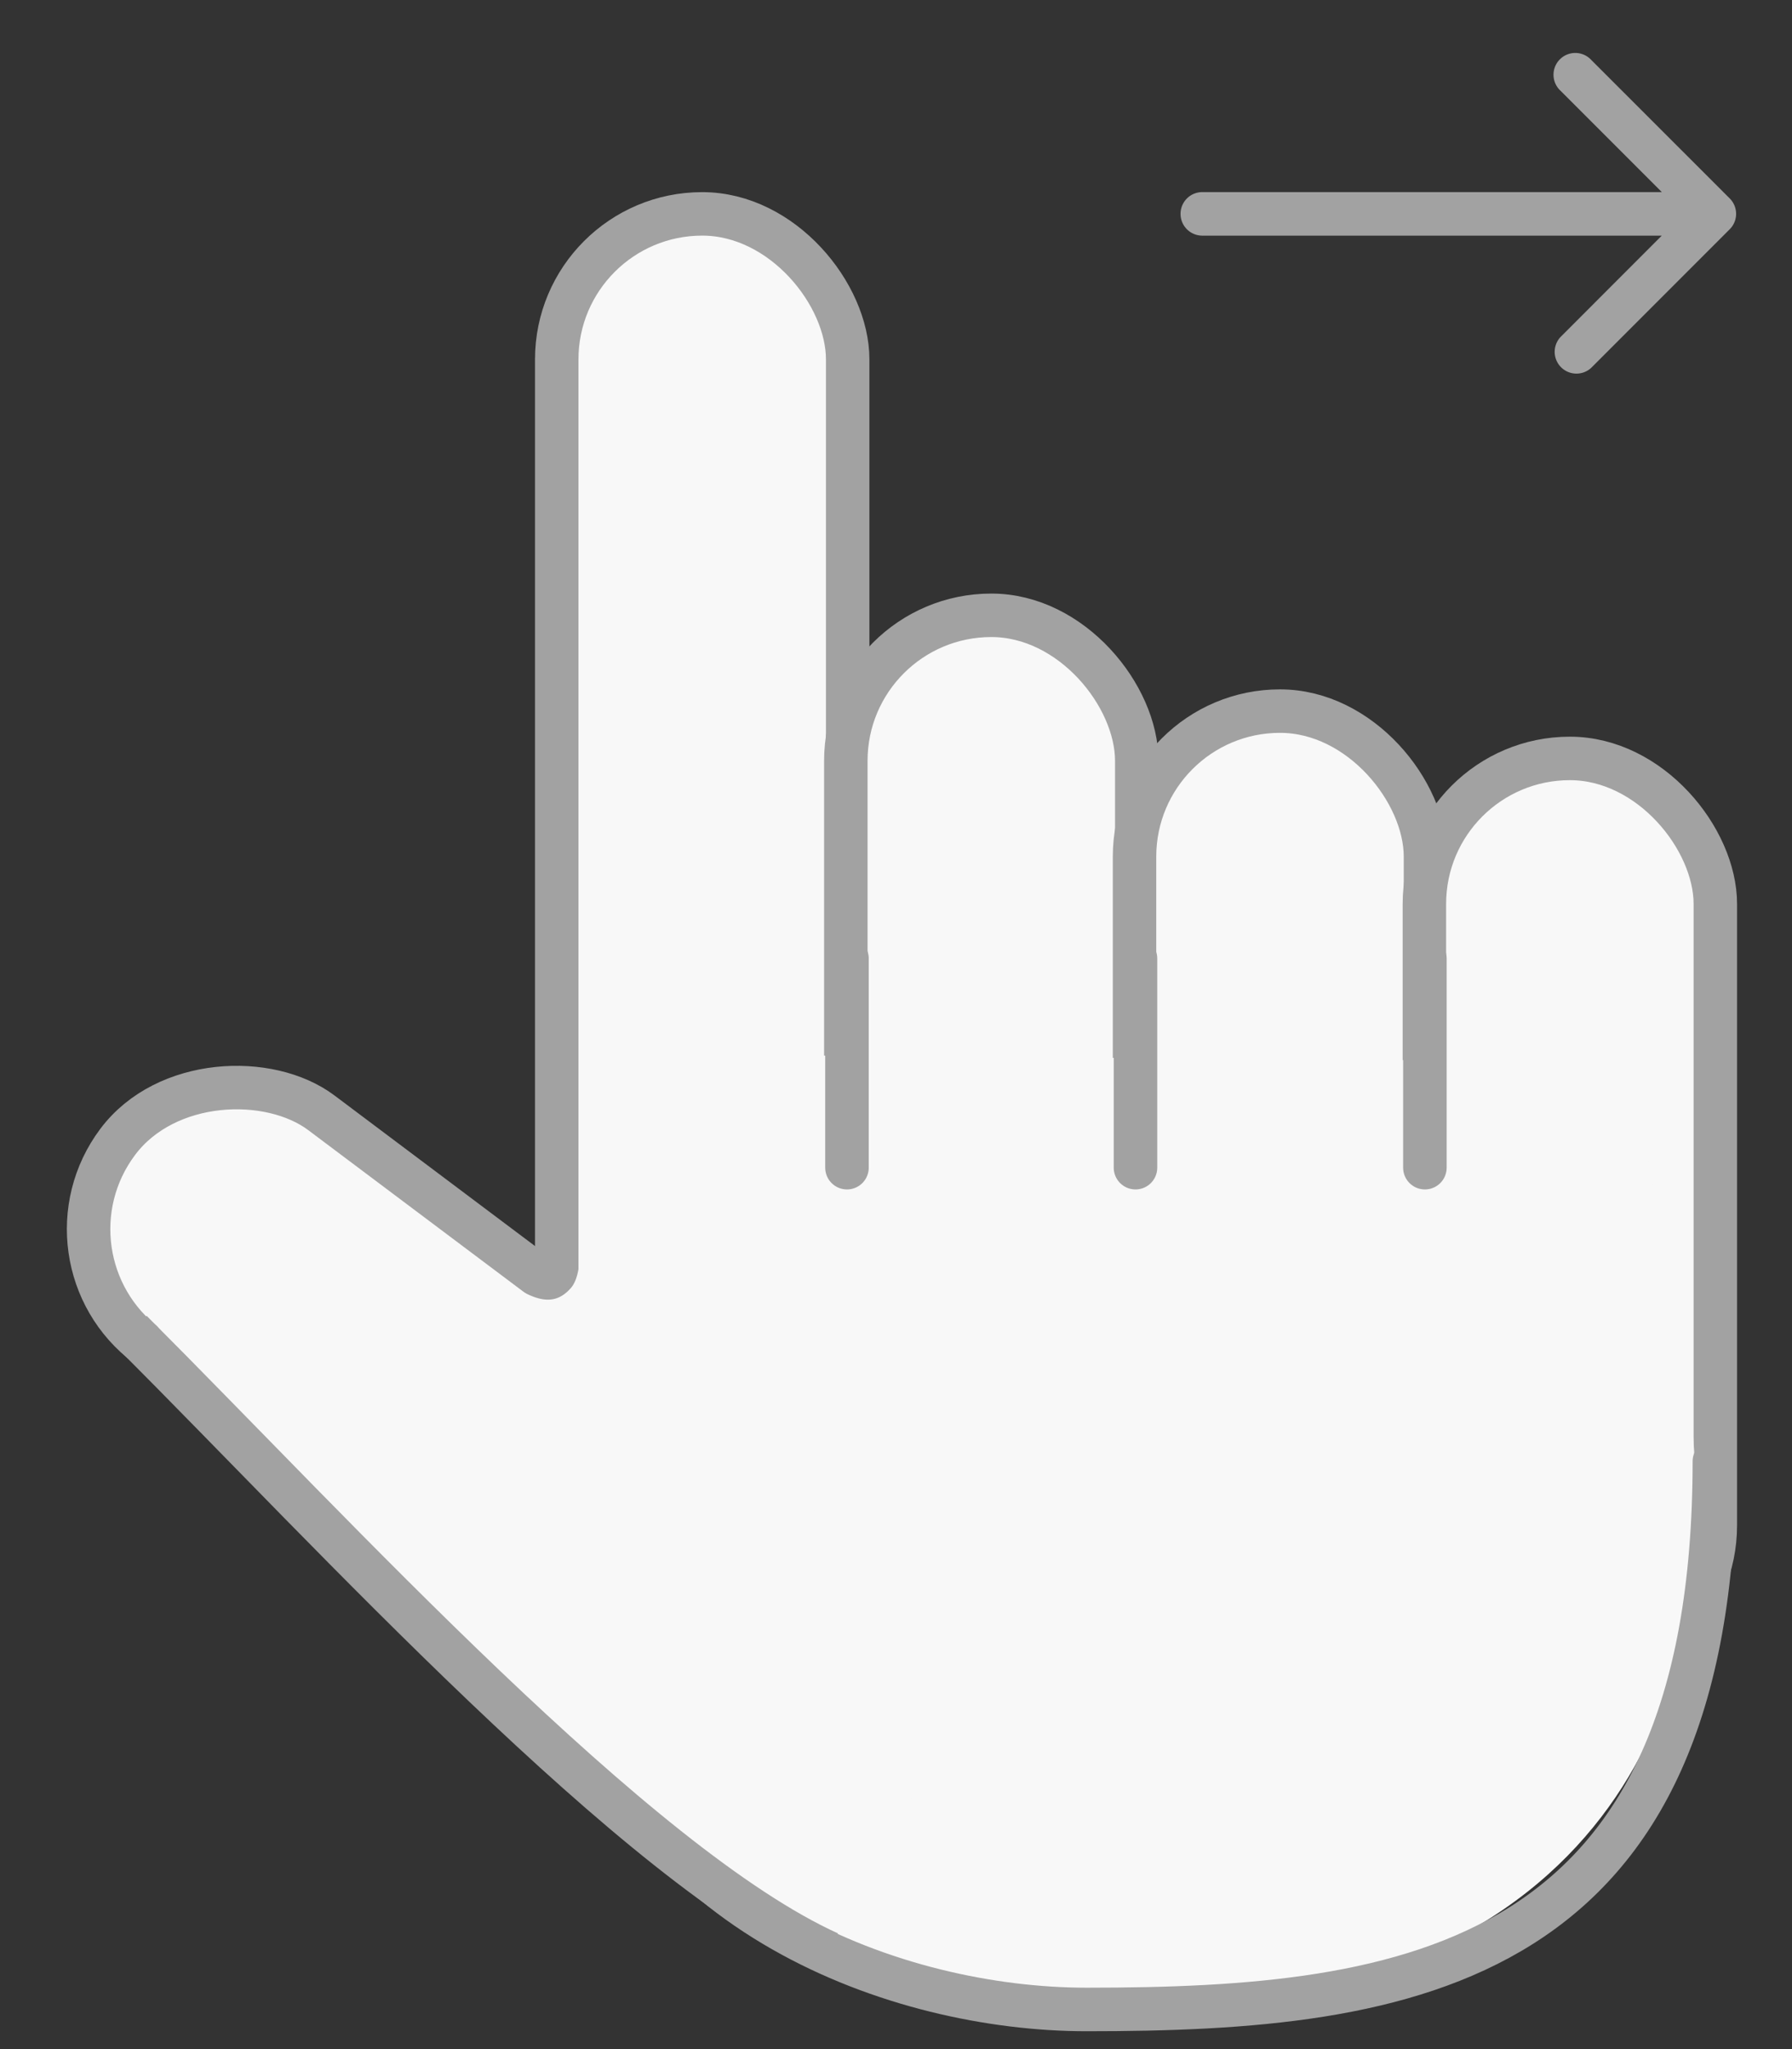 <?xml version="1.0" encoding="UTF-8"?> <svg xmlns="http://www.w3.org/2000/svg" width="28" height="32" fill="none"><rect width="100%" height="100%" fill="#333333" stroke="none"/><rect x="8.699" y="3.34" width="4.546" height="21.175" rx="2.273" fill="#F8F8F8" stroke="#A2A2A2" stroke-width=".679"></rect><rect x="13.216" y="9.609" width="4.546" height="19.819" rx="2.273" fill="#F8F8F8" stroke="#A2A2A2" stroke-width=".679"></rect><rect x=".475" y="19.65" width="4.546" height="17.956" rx="2.273" transform="rotate(-53.112 .475 19.65)" fill="#F8F8F8" stroke="#A2A2A2" stroke-width=".679"></rect><rect x="17.727" y="11.105" width="4.546" height="19.769" rx="2.273" fill="#F8F8F8" stroke="#A2A2A2" stroke-width=".679"></rect><rect x="22.256" y="11.844" width="4.546" height="14.251" rx="2.273" fill="#F8F8F8" stroke="#A2A2A2" stroke-width=".679"></rect><path d="m9.066 25.637-4.073-3.124 1.154-3.038 2.919 1.449v-4.469l16.534.13c0 1.876.908 4.03.908 7.18 0 2.116-.908 7.642-9.206 7.642-5.38 0-6.168-2.762-9.028-5.47 1.04.701.792.16.792-.3z" fill="#F8F8F8"></path><path d="M13.234 14.969v3.266M17.742 14.969v3.266M22.264 14.969v3.266M26.787 22.821c0 7.917-4.774 8.56-9.807 8.56-2.965 0-7.037-1.5-8.015-5.403" stroke="#A2A2A2" stroke-width=".68" stroke-linecap="round"></path><path d="M8.915 20.12c-.299.335-.653.162-1.224-.266l-.08 1.719 3.003.673v-4.398c-.513-.12-1.552-.228-1.552.522 0 .937.063 1.516-.147 1.75zM9.213 25.753c-.05-.04-.184-.142-.245-.188l.049-.71 1.367.024.245 1.343-.935.212-.38-.526a.42.42 0 0 0-.101-.155z" fill="#F8F8F8"></path><path d="M12.208 29.749c-.6-.3-6.658-4.88-9.847-9.165l6.065 1.329 8.177 3.168c-1.215 1.681-3.795 4.968-4.395 4.668z" fill="#F8F8F8"></path><path d="M2.052 20.79c3.203 3.203 7.886 8.344 10.9 9.712" stroke="#A2A2A2" stroke-width=".68"></path><path fill-rule="evenodd" clip-rule="evenodd" d="m24.863.936 2.164 2.163a.34.34 0 0 1 0 .481l-2.164 2.164a.34.34 0 0 1-.48-.481l1.582-1.583h-7.179a.34.34 0 1 1 0-.68h7.18l-1.584-1.584a.34.34 0 1 1 .481-.48z" fill="#A2A2A2"></path></svg> 